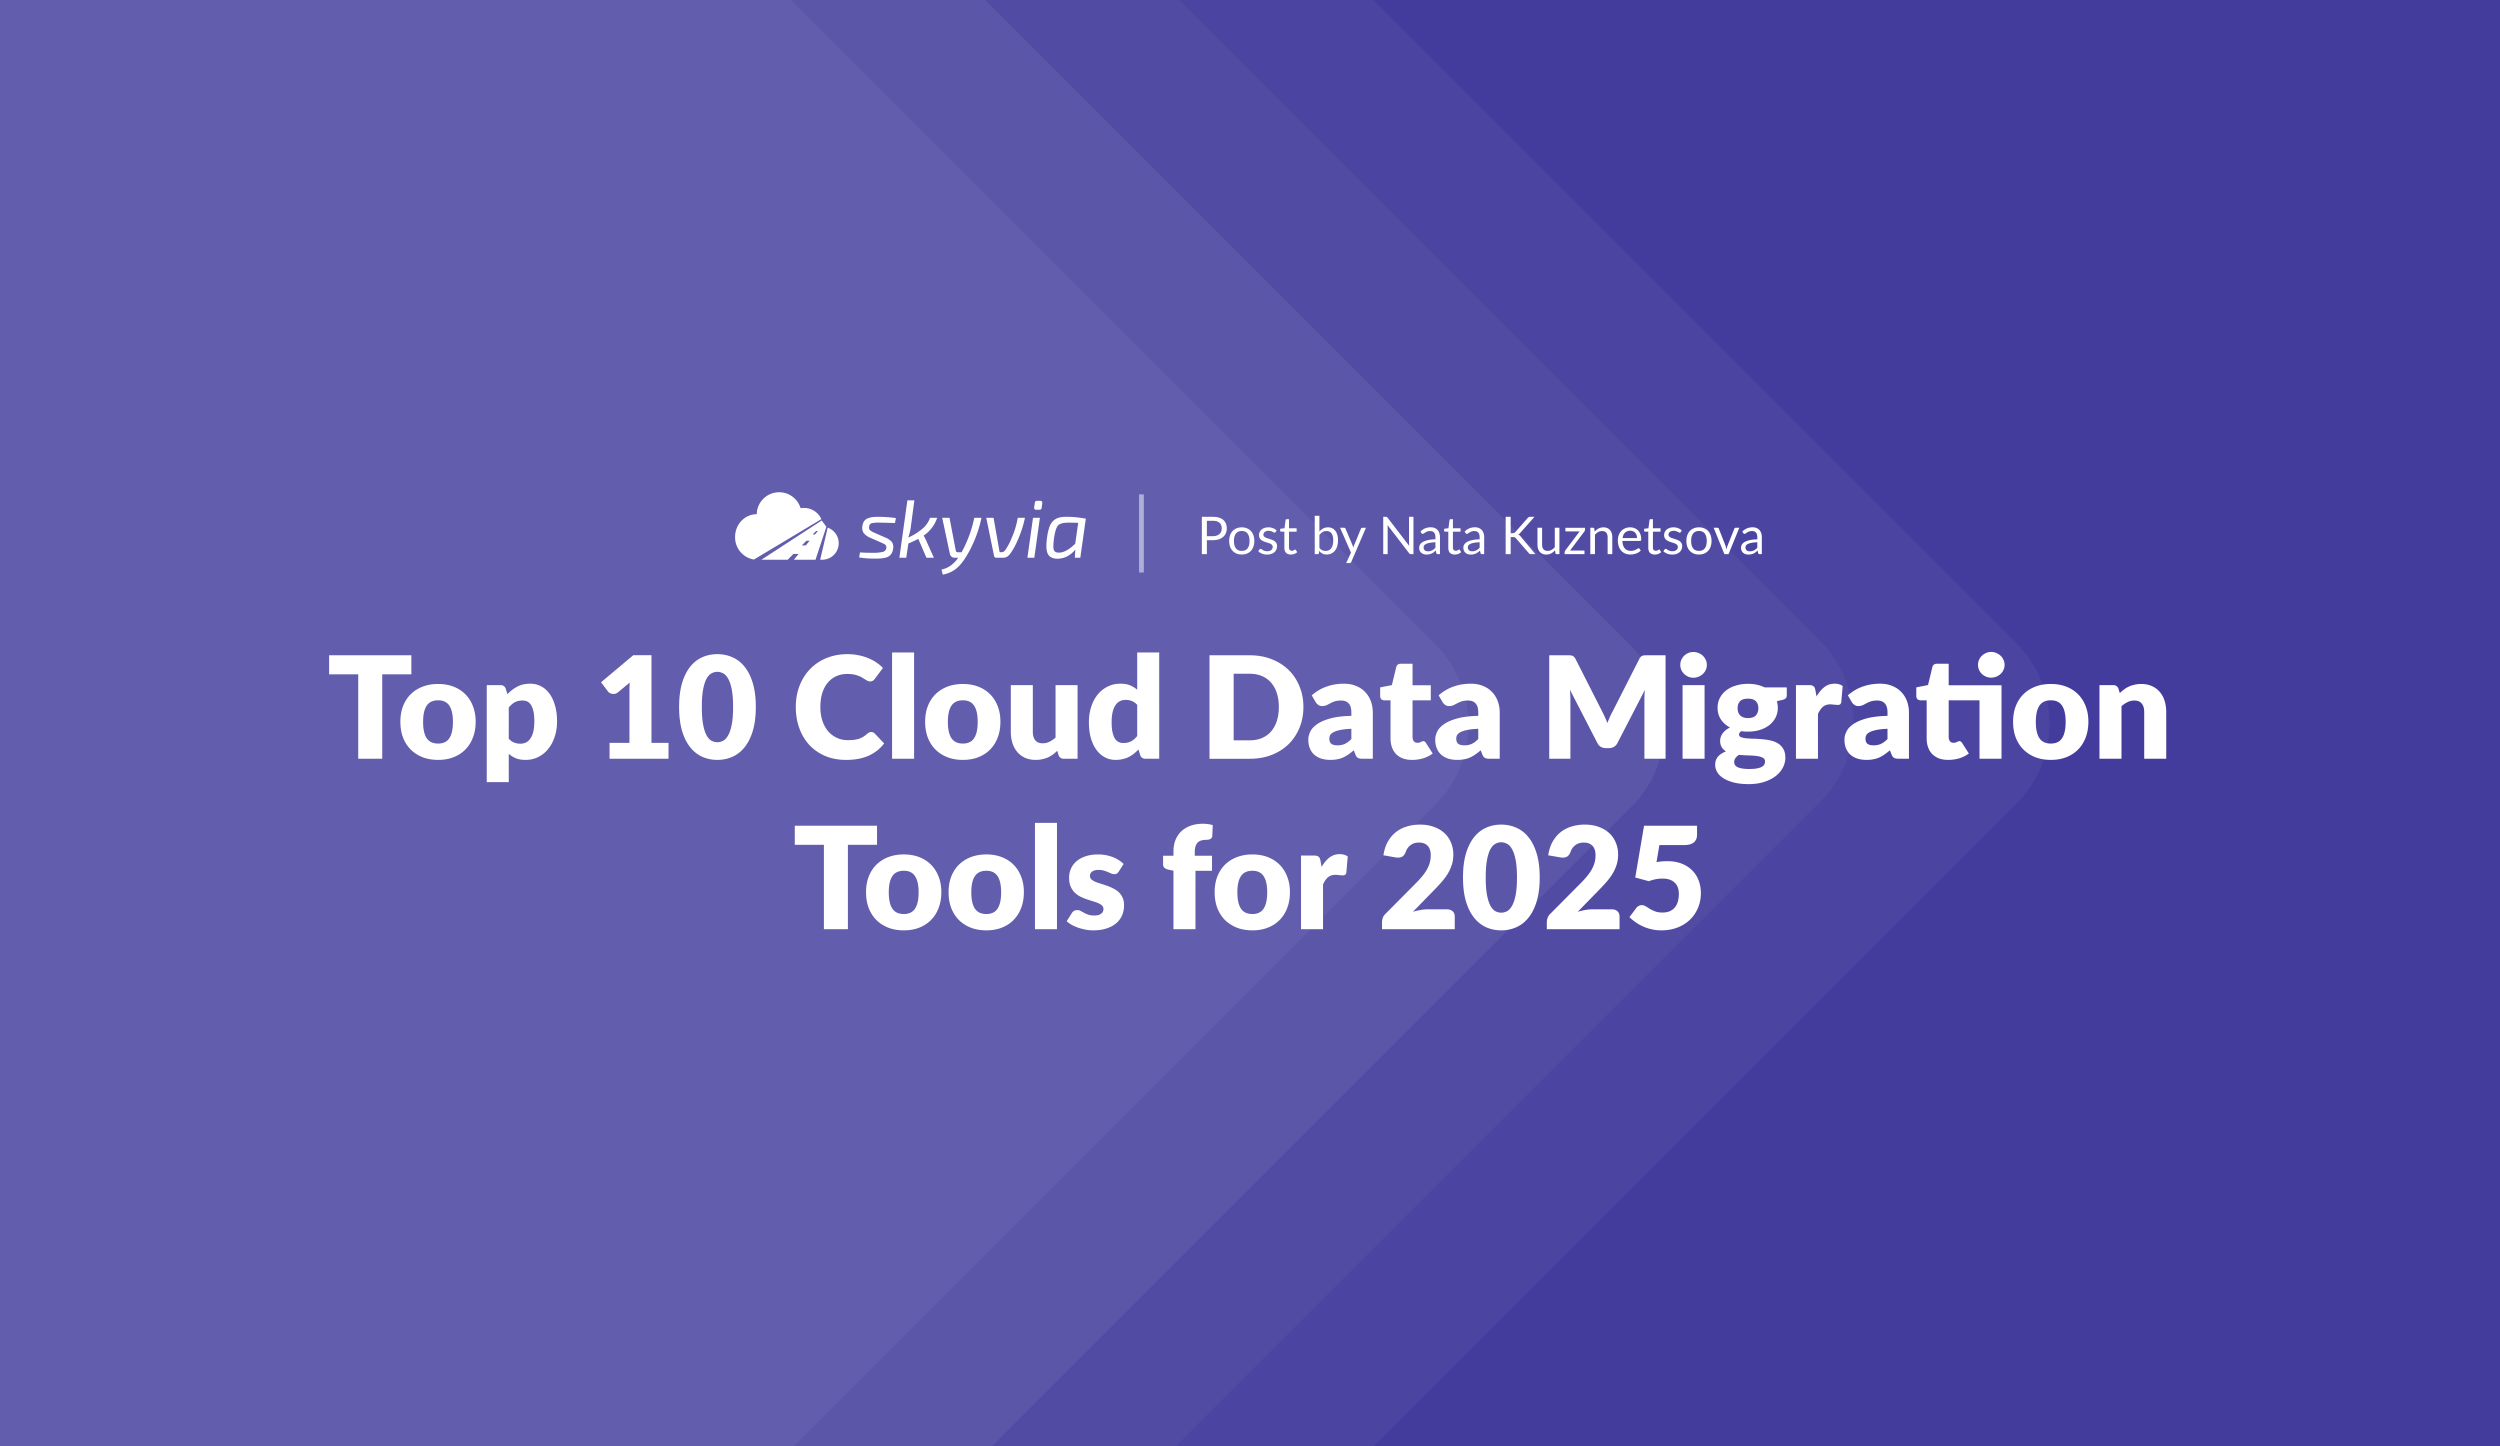 <?xml version="1.0" encoding="UTF-8"?> <svg xmlns="http://www.w3.org/2000/svg" width="2112" height="1222" fill="none"><rect width="100%" height="100%" fill="#808080" stroke="none"/><g clip-path="url(#a)"><path fill="#443C9C" d="M0 0h2112v1222H0z"></path><rect width="2523.23" height="2523.23" x="-1797.14" y="611.191" fill="#fff" fill-opacity=".04" rx="96" transform="rotate(-45 -1797.14 611.191)"></rect><rect width="2282.92" height="2282.92" x="-1622.91" y="609.477" fill="#fff" fill-opacity=".04" rx="96" transform="rotate(-45 -1622.91 609.477)"></rect><rect width="2042.61" height="2042.61" x="-1442.68" y="613.797" fill="#fff" fill-opacity=".06" rx="96" transform="rotate(-45 -1442.68 613.797)"></rect><rect width="1802.3" height="1802.3" x="-1268.46" y="612.082" fill="#fff" fill-opacity=".04" rx="96" transform="rotate(-45 -1268.46 612.082)"></rect><path fill="#fff" d="M347.514 569.66h-24.6V641h-20.28v-71.34h-24.6v-16.08h69.48zm22.646 8.16q7.08 0 12.9 2.22t9.96 6.36q4.2 4.14 6.48 10.08 2.34 5.88 2.34 13.26 0 7.44-2.34 13.44-2.28 5.94-6.48 10.14-4.14 4.14-9.96 6.42-5.82 2.22-12.9 2.22-7.14 0-13.02-2.22-5.82-2.28-10.08-6.42-4.2-4.2-6.54-10.14-2.28-6-2.28-13.44 0-7.38 2.28-13.26 2.34-5.94 6.54-10.08 4.26-4.14 10.08-6.36 5.88-2.22 13.02-2.22m0 50.34q6.42 0 9.42-4.5 3.06-4.56 3.06-13.8t-3.06-13.74q-3-4.5-9.42-4.5-6.6 0-9.66 4.5t-3.06 13.74 3.06 13.8q3.06 4.5 9.66 4.5m59.646-4.08q2.1 2.28 4.56 3.24t5.16.96q2.58 0 4.74-1.02t3.72-3.24q1.62-2.28 2.52-5.88t.9-8.76q0-4.92-.72-8.28t-2.04-5.4q-1.26-2.1-3.06-3t-4.02-.9q-4.08 0-6.72 1.5t-5.04 4.38zm-1.14-37.62q3.66-3.9 8.28-6.36 4.68-2.52 11.1-2.52 4.86 0 9 2.16t7.14 6.24 4.68 10.02q1.74 5.88 1.74 13.38 0 7.02-1.98 12.96-1.92 5.94-5.46 10.32-3.48 4.38-8.4 6.84-4.86 2.46-10.8 2.46-4.86 0-8.16-1.38t-6-3.72v23.88h-18.6v-81.96h11.52q3.48 0 4.56 3.12zm136.097 41.1V641h-49.8v-13.44h16.8v-44.1q0-1.68.06-3.36.06-1.74.18-3.48l-9.96 8.28q-1.32 1.02-2.64 1.26-1.26.18-2.4 0-1.14-.24-2.04-.78-.9-.6-1.32-1.2l-5.88-7.8 27.24-22.86h15.36v74.04zm73.75-30.3q0 11.46-2.461 19.86-2.459 8.4-6.839 13.92-4.32 5.52-10.32 8.22-5.94 2.7-12.9 2.7t-12.9-2.7q-5.88-2.7-10.2-8.22t-6.78-13.92q-2.4-8.4-2.4-19.86t2.4-19.86q2.46-8.4 6.78-13.92t10.2-8.16q5.94-2.7 12.9-2.7t12.9 2.7q6 2.64 10.32 8.16 4.38 5.52 6.839 13.92 2.461 8.4 2.461 19.86m-19.2 0q0-9.06-1.14-14.82-1.14-5.82-3.06-9.12-1.86-3.3-4.26-4.5-2.4-1.26-4.86-1.26t-4.86 1.26q-2.34 1.2-4.2 4.5-1.8 3.3-2.94 9.12-1.08 5.76-1.08 14.82 0 9.12 1.08 14.88 1.14 5.76 2.94 9.12 1.86 3.3 4.2 4.56 2.4 1.2 4.86 1.2t4.86-1.2q2.4-1.26 4.26-4.56 1.92-3.36 3.06-9.12t1.14-14.88m116.762 21.12q.72 0 1.44.3.72.24 1.38.9l8.04 8.46q-5.28 6.9-13.26 10.44-7.92 3.48-18.78 3.48-9.96 0-17.88-3.36-7.86-3.42-13.38-9.36-5.46-6-8.4-14.16-2.94-8.22-2.94-17.82 0-9.78 3.18-17.94 3.18-8.22 8.94-14.16t13.8-9.24 17.7-3.3q4.92 0 9.24.9 4.38.84 8.16 2.4 3.78 1.5 6.96 3.66t5.64 4.68l-6.84 9.18q-.66.84-1.56 1.56-.9.66-2.52.66a4.5 4.5 0 0 1-2.04-.48q-.96-.48-2.04-1.14-1.08-.72-2.4-1.5-1.26-.84-3.06-1.5-1.74-.72-4.14-1.2-2.34-.48-5.52-.48-5.04 0-9.24 1.86-4.14 1.86-7.2 5.46-3 3.54-4.68 8.76-1.62 5.16-1.62 11.82 0 6.72 1.8 11.94 1.86 5.22 4.98 8.82 3.18 3.54 7.38 5.4t9 1.86q2.76 0 5.04-.24 2.28-.3 4.26-.9 1.98-.66 3.72-1.68 1.74-1.08 3.54-2.7.72-.6 1.56-.96.84-.42 1.74-.42m36.153-67.2V641h-18.6v-89.82zm41.252 26.64q7.08 0 12.9 2.22t9.96 6.36q4.2 4.14 6.48 10.08 2.34 5.88 2.34 13.26 0 7.44-2.34 13.44-2.28 5.94-6.48 10.14-4.14 4.14-9.96 6.42-5.82 2.22-12.9 2.22-7.14 0-13.02-2.22-5.82-2.28-10.08-6.42-4.2-4.2-6.54-10.14-2.28-6-2.28-13.44 0-7.38 2.28-13.26 2.34-5.94 6.54-10.08 4.26-4.14 10.08-6.36 5.88-2.22 13.02-2.22m0 50.34q6.42 0 9.42-4.5 3.06-4.56 3.06-13.8t-3.06-13.74q-3-4.5-9.42-4.5-6.6 0-9.66 4.5t-3.06 13.74 3.06 13.8q3.06 4.5 9.66 4.5m96.847-49.38V641h-11.52q-3.48 0-4.56-3.12l-1.08-3.6q-1.8 1.74-3.72 3.18-1.92 1.38-4.14 2.4-2.16.96-4.74 1.5-2.52.6-5.52.6-5.1 0-9.06-1.74-3.9-1.8-6.6-4.98t-4.08-7.5-1.38-9.48v-39.48h18.6v39.48q0 4.62 2.1 7.14t6.18 2.52q3.06 0 5.7-1.26 2.7-1.32 5.22-3.54v-44.34zm50.377 16.68q-2.1-2.34-4.56-3.24-2.46-.96-5.16-.96-2.58 0-4.74 1.02t-3.78 3.3q-1.56 2.22-2.46 5.82t-.9 8.7q0 4.92.72 8.28t1.98 5.46q1.32 2.04 3.12 2.94t4.02.9q2.04 0 3.66-.36 1.68-.42 3.06-1.14t2.58-1.8q1.26-1.14 2.46-2.58zm18.6-44.28V641h-11.52q-3.48 0-4.56-3.12l-1.44-4.74a36.5 36.5 0 0 1-3.9 3.6 25.3 25.3 0 0 1-4.44 2.82q-2.34 1.14-5.1 1.74-2.7.66-5.88.66-4.86 0-9-2.16t-7.14-6.24-4.74-9.96q-1.68-5.94-1.68-13.5 0-6.96 1.92-12.9 1.92-6 5.4-10.32 3.54-4.38 8.46-6.84t10.86-2.46q4.86 0 8.16 1.38t6 3.72v-31.5zm121.816 46.08q0 9.48-3.3 17.52-3.24 7.98-9.18 13.86-5.94 5.82-14.34 9.12-8.34 3.24-18.54 3.24h-33.96v-87.42h33.96q10.2 0 18.54 3.3 8.4 3.3 14.34 9.12t9.18 13.86q3.3 7.98 3.3 17.4m-20.76 0q0-6.48-1.68-11.7t-4.86-8.82q-3.12-3.66-7.68-5.58-4.56-1.98-10.38-1.98h-13.56v56.22h13.56q5.82 0 10.38-1.92 4.56-1.98 7.68-5.58 3.18-3.66 4.86-8.88t1.68-11.76m61.27 18.42q-5.58.24-9.18.96t-5.7 1.8-2.94 2.46q-.78 1.38-.78 3 0 3.18 1.74 4.5 1.74 1.26 5.1 1.26 3.6 0 6.3-1.26t5.46-4.08zm-33.48-28.26q5.64-4.98 12.48-7.38 6.9-2.46 14.76-2.46 5.64 0 10.14 1.86 4.56 1.8 7.68 5.1 3.18 3.24 4.86 7.74t1.68 9.84V641h-8.52q-2.64 0-4.02-.72-1.32-.72-2.22-3l-1.32-3.42a60 60 0 0 1-4.5 3.48q-2.16 1.5-4.5 2.58-2.28 1.02-4.92 1.5-2.58.54-5.76.54-4.26 0-7.74-1.08-3.48-1.14-5.94-3.3-2.4-2.16-3.72-5.34-1.32-3.24-1.32-7.44 0-3.36 1.68-6.78 1.68-3.48 5.82-6.3 4.14-2.88 11.16-4.8t17.7-2.16v-2.64q0-5.46-2.28-7.86-2.22-2.46-6.36-2.46-3.3 0-5.4.72t-3.78 1.62q-1.62.9-3.18 1.62t-3.72.72q-1.92 0-3.24-.96t-2.16-2.28zm84.81 54.54q-4.44 0-7.86-1.26-3.36-1.32-5.7-3.66-2.28-2.4-3.48-5.76t-1.2-7.5v-32.16h-5.28q-1.44 0-2.46-.9-1.02-.96-1.02-2.76v-7.26l9.9-1.92 3.66-15.18q.72-2.88 4.08-2.88h9.72v18.18h15.42v12.72h-15.42v30.9q0 2.16 1.02 3.6 1.08 1.38 3.06 1.38 1.02 0 1.68-.18.72-.24 1.2-.48.54-.3.96-.48.48-.24 1.08-.24.84 0 1.32.42.54.36 1.08 1.2l5.64 8.82q-3.6 2.7-8.1 4.08-4.5 1.32-9.3 1.32m55.89-26.28q-5.58.24-9.18.96t-5.7 1.8-2.94 2.46q-.78 1.38-.78 3 0 3.18 1.74 4.5 1.74 1.26 5.1 1.26 3.6 0 6.3-1.26t5.46-4.08zm-33.48-28.26q5.64-4.98 12.48-7.38 6.9-2.46 14.76-2.46 5.64 0 10.14 1.86 4.56 1.8 7.68 5.1 3.18 3.24 4.86 7.74t1.68 9.84V641h-8.52q-2.64 0-4.02-.72-1.32-.72-2.22-3l-1.32-3.42a60 60 0 0 1-4.5 3.48q-2.16 1.5-4.5 2.58-2.28 1.02-4.92 1.5-2.58.54-5.76.54-4.26 0-7.74-1.08-3.48-1.14-5.94-3.3-2.4-2.16-3.72-5.34-1.32-3.24-1.32-7.44 0-3.36 1.68-6.78 1.68-3.48 5.82-6.3 4.14-2.88 11.16-4.8t17.7-2.16v-2.64q0-5.46-2.28-7.86-2.22-2.46-6.36-2.46-3.3 0-5.4.72t-3.78 1.62q-1.62.9-3.18 1.62t-3.72.72q-1.92 0-3.24-.96t-2.16-2.28zm191.71-33.84V641h-17.88v-50.28q0-1.74.06-3.78.12-2.04.36-4.14l-23.22 44.94q-1.08 2.1-2.94 3.18-1.8 1.08-4.14 1.08h-2.76q-2.34 0-4.2-1.08-1.8-1.08-2.88-3.18l-23.22-45.06q.18 2.16.3 4.26.12 2.04.12 3.78V641h-17.88v-87.42h15.48q1.32 0 2.28.06 1.02.06 1.8.36t1.38.96q.66.6 1.26 1.74l22.5 44.34q1.2 2.28 2.28 4.74 1.14 2.46 2.16 5.04 1.02-2.64 2.1-5.16 1.14-2.52 2.4-4.8l22.44-44.16q.6-1.14 1.2-1.74.66-.66 1.44-.96t1.74-.36q1.02-.06 2.34-.06zm32.95 25.2V641h-18.6v-62.22zm1.92-17.04q0 2.22-.9 4.2a11.5 11.5 0 0 1-2.46 3.42q-1.56 1.44-3.66 2.34-2.04.84-4.38.84-2.28 0-4.26-.84-1.98-.9-3.54-2.34-1.5-1.5-2.4-3.42-.84-1.98-.84-4.2 0-2.28.84-4.26.9-1.98 2.4-3.48 1.56-1.5 3.54-2.34t4.26-.84q2.34 0 4.38.84 2.1.84 3.66 2.34t2.46 3.48.9 4.26m34.75 44.88q4.62 0 6.66-2.28 2.1-2.34 2.1-6 0-3.78-2.1-5.94-2.04-2.16-6.66-2.16t-6.72 2.16q-2.04 2.16-2.04 5.94 0 1.8.48 3.3.54 1.5 1.62 2.64 1.08 1.08 2.7 1.74 1.68.6 3.96.6m14.4 36.66q0-2.22-1.98-3.18-1.98-1.02-5.16-1.44t-7.14-.48q-3.9-.12-7.8-.48-1.74 1.2-2.88 2.7-1.08 1.44-1.08 3.3 0 1.32.54 2.4.6 1.08 2.04 1.86t3.84 1.2q2.46.48 6.18.48 4.02 0 6.6-.48t4.08-1.32q1.56-.84 2.16-2.04.6-1.14.6-2.52m18.36-62.58v6.78q0 1.56-.9 2.46-.84.9-2.94 1.38l-4.5 1.02q.36 1.32.54 2.7.24 1.38.24 2.88 0 4.68-1.98 8.4-1.92 3.72-5.34 6.36-3.36 2.58-7.98 4.02-4.62 1.38-9.9 1.38-1.44 0-2.82-.06-1.38-.12-2.7-.36-2.04 1.26-2.04 2.82t1.68 2.28q1.68.66 4.44.96 2.76.24 6.24.36 3.54.06 7.2.42 3.66.3 7.14 1.08 3.54.78 6.3 2.52t4.44 4.68q1.68 2.88 1.68 7.38 0 4.2-2.04 8.22t-6 7.14-9.72 4.98q-5.76 1.92-13.2 1.92-7.32 0-12.66-1.38-5.28-1.38-8.82-3.66-3.48-2.22-5.16-5.16t-1.68-6.12q0-4.14 2.4-6.9t6.72-4.44q-2.28-1.38-3.6-3.54t-1.32-5.58q0-1.38.48-2.88.48-1.56 1.5-3 1.08-1.5 2.64-2.82t3.72-2.34q-4.86-2.58-7.68-6.78-2.82-4.26-2.82-9.9 0-4.68 1.98-8.4 1.98-3.78 5.4-6.36 3.48-2.64 8.16-4.02 4.68-1.44 10.14-1.44 7.92 0 14.04 3zm25.16 7.68q2.88-5.04 6.6-7.92 3.78-2.88 8.64-2.88 4.2 0 6.84 1.98l-1.2 13.68q-.3 1.32-1.02 1.8-.66.48-1.86.48-.48 0-1.26-.06t-1.62-.12q-.84-.12-1.74-.18-.84-.12-1.56-.12-4.08 0-6.54 2.16-2.4 2.16-4.08 6V641h-18.6v-62.22h11.04q1.38 0 2.28.24.96.24 1.56.78.66.48.96 1.32.36.84.6 2.04zm59.94 27.3q-5.58.24-9.18.96t-5.7 1.8-2.94 2.46q-.78 1.38-.78 3 0 3.18 1.74 4.5 1.74 1.26 5.1 1.26 3.6 0 6.3-1.26t5.46-4.08zm-33.48-28.26q5.64-4.98 12.48-7.38 6.9-2.46 14.76-2.46 5.64 0 10.14 1.86 4.56 1.8 7.68 5.1 3.18 3.24 4.86 7.74t1.68 9.84V641h-8.52q-2.64 0-4.02-.72-1.32-.72-2.22-3l-1.32-3.42a60 60 0 0 1-4.5 3.48q-2.16 1.5-4.5 2.58-2.28 1.02-4.92 1.5-2.58.54-5.76.54-4.26 0-7.74-1.08-3.48-1.14-5.94-3.3-2.4-2.16-3.72-5.34-1.32-3.24-1.32-7.44 0-3.36 1.68-6.78 1.68-3.48 5.82-6.3 4.14-2.88 11.16-4.8t17.7-2.16v-2.64q0-5.46-2.28-7.86-2.22-2.46-6.36-2.46-3.3 0-5.4.72t-3.78 1.62q-1.62.9-3.18 1.62t-3.72.72q-1.92 0-3.24-.96t-2.16-2.28zM1690.89 641h-18.6v-49.38h-26.04v30.9q0 2.16 1.02 3.6 1.08 1.38 3.06 1.38 1.02 0 1.68-.18.72-.24 1.2-.48.54-.3.96-.48.48-.24 1.08-.24.84 0 1.32.42.54.36 1.08 1.2l5.64 8.82q-3.6 2.7-8.1 4.08-4.5 1.32-9.3 1.32-4.44 0-7.86-1.26-3.36-1.32-5.7-3.66-2.28-2.4-3.48-5.76t-1.2-7.5v-32.16h-5.28q-1.44 0-2.46-.9-1.02-.96-1.02-2.76v-7.26l9.9-1.98 3.66-15.12q.72-2.88 4.08-2.88h9.72v18.18h44.64zm2.58-79.32q0 2.22-.9 4.2a11.2 11.2 0 0 1-2.46 3.48q-1.56 1.44-3.66 2.28-2.04.84-4.38.84-2.28 0-4.26-.84t-3.54-2.28q-1.5-1.5-2.4-3.48-.84-1.98-.84-4.2t.84-4.2q.9-2.04 2.4-3.48 1.56-1.5 3.54-2.34 1.98-.9 4.26-.9 2.34 0 4.38.9 2.1.84 3.66 2.34 1.56 1.44 2.46 3.48.9 1.98.9 4.2m39.11 16.14q7.08 0 12.9 2.22t9.96 6.36q4.2 4.14 6.48 10.08 2.34 5.88 2.34 13.26 0 7.44-2.34 13.44-2.28 5.94-6.48 10.14-4.14 4.14-9.96 6.42-5.82 2.22-12.9 2.22-7.14 0-13.02-2.22-5.82-2.28-10.08-6.42-4.2-4.2-6.54-10.14-2.28-6-2.28-13.44 0-7.38 2.28-13.26 2.34-5.94 6.54-10.08 4.26-4.14 10.08-6.36 5.88-2.22 13.02-2.22m0 50.34q6.42 0 9.42-4.5 3.06-4.56 3.06-13.8t-3.06-13.74q-3-4.5-9.42-4.5-6.6 0-9.66 4.5t-3.06 13.74 3.06 13.8q3.06 4.5 9.66 4.5m58.21-42.66a45 45 0 0 1 3.72-3.12q1.92-1.44 4.08-2.4 2.22-1.02 4.74-1.56 2.58-.6 5.58-.6 5.1 0 9 1.8 3.96 1.74 6.66 4.92 2.7 3.12 4.08 7.5 1.38 4.32 1.38 9.42V641h-18.6v-39.54q0-4.56-2.1-7.08-2.1-2.58-6.18-2.58-3.06 0-5.76 1.32-2.64 1.26-5.16 3.48V641h-18.6v-62.22h11.52q3.48 0 4.56 3.12zM740.913 713.66h-24.6V785h-20.28v-71.34h-24.6v-16.08h69.48zm22.645 8.16q7.08 0 12.9 2.22t9.96 6.36q4.2 4.14 6.48 10.08 2.34 5.88 2.34 13.26 0 7.44-2.34 13.44-2.28 5.94-6.48 10.14-4.14 4.14-9.96 6.42-5.82 2.22-12.9 2.22-7.14 0-13.02-2.22-5.82-2.28-10.08-6.42-4.2-4.2-6.54-10.14-2.28-6-2.28-13.44 0-7.38 2.28-13.26 2.34-5.94 6.54-10.08 4.26-4.14 10.08-6.36 5.88-2.22 13.02-2.22m0 50.34q6.42 0 9.42-4.5 3.06-4.56 3.06-13.8t-3.06-13.74q-3-4.5-9.42-4.5-6.6 0-9.66 4.5t-3.06 13.74 3.06 13.8q3.06 4.5 9.66 4.5m69.727-50.34q7.08 0 12.9 2.22t9.96 6.36q4.2 4.14 6.48 10.08 2.34 5.88 2.34 13.26 0 7.44-2.34 13.44-2.28 5.94-6.48 10.14-4.14 4.14-9.96 6.42-5.82 2.22-12.9 2.22-7.14 0-13.02-2.22-5.82-2.28-10.08-6.42-4.2-4.2-6.54-10.14-2.28-6-2.28-13.44 0-7.38 2.28-13.26 2.34-5.94 6.54-10.08 4.26-4.14 10.08-6.36 5.88-2.22 13.02-2.22m0 50.34q6.42 0 9.42-4.5 3.06-4.56 3.06-13.8t-3.06-13.74q-3-4.5-9.42-4.5-6.6 0-9.66 4.5t-3.06 13.74 3.06 13.8q3.06 4.5 9.66 4.5m59.646-76.98V785h-18.6v-89.82zm52.112 41.22q-.72 1.14-1.56 1.62-.78.48-2.04.48-1.32 0-2.64-.54-1.32-.6-2.88-1.26-1.5-.66-3.42-1.2-1.92-.6-4.38-.6-3.54 0-5.46 1.38-1.86 1.32-1.86 3.72 0 1.74 1.2 2.88 1.26 1.14 3.3 2.04 2.04.84 4.62 1.62t5.28 1.74 5.28 2.28q2.58 1.26 4.62 3.18 2.04 1.86 3.24 4.56 1.26 2.7 1.26 6.48 0 4.62-1.68 8.52t-5.04 6.72q-3.3 2.82-8.22 4.38-4.86 1.56-11.22 1.56-3.18 0-6.36-.6t-6.18-1.62q-2.94-1.02-5.46-2.4-2.52-1.44-4.32-3.06l4.32-6.84q.72-1.2 1.8-1.86 1.14-.72 2.88-.72 1.62 0 2.88.72 1.32.72 2.82 1.56t3.48 1.56q2.04.72 5.1.72 2.16 0 3.66-.42 1.5-.48 2.4-1.26t1.32-1.74.42-1.98q0-1.86-1.26-3.06t-3.3-2.04q-2.04-.9-4.68-1.62-2.58-.78-5.28-1.74t-5.34-2.28q-2.58-1.38-4.62-3.42-2.04-2.1-3.3-5.1t-1.26-7.26q0-3.96 1.5-7.5 1.56-3.6 4.62-6.3t7.68-4.26q4.62-1.62 10.8-1.62 3.36 0 6.48.6 3.18.6 5.94 1.68t5.04 2.58q2.28 1.44 4.02 3.18zm46.291 48.6v-49.44l-4.08-.84q-2.1-.48-3.42-1.5-1.26-1.02-1.26-3v-7.32h8.76v-3.54q0-5.34 1.68-9.66 1.74-4.32 4.92-7.38 3.235-3.06 7.856-4.74 4.62-1.68 10.5-1.68 2.28 0 4.2.3 1.92.24 4.02.84l-.36 9.06q-.06.96-.48 1.62-.42.6-1.14 1.02-.66.36-1.44.54t-1.56.18q-2.46 0-4.38.48t-3.24 1.74q-1.26 1.2-1.92 3.24-.66 1.98-.66 5.04v2.94h14.58v12.72h-13.98V785zm66.716-63.18q7.08 0 12.9 2.22t9.96 6.36q4.2 4.14 6.48 10.08 2.34 5.88 2.34 13.26 0 7.44-2.34 13.44-2.28 5.94-6.48 10.14-4.14 4.14-9.96 6.42-5.82 2.22-12.9 2.22-7.14 0-13.02-2.22-5.82-2.28-10.08-6.42-4.2-4.2-6.54-10.14-2.28-6-2.28-13.44 0-7.38 2.28-13.26 2.34-5.94 6.54-10.08 4.26-4.14 10.08-6.36 5.88-2.22 13.02-2.22m0 50.34q6.42 0 9.42-4.5 3.06-4.56 3.06-13.8t-3.06-13.74q-3-4.5-9.42-4.5-6.6 0-9.66 4.5t-3.06 13.74 3.06 13.8q3.06 4.5 9.66 4.5m58.45-39.78q2.88-5.04 6.6-7.92 3.78-2.88 8.64-2.88 4.2 0 6.84 1.98l-1.2 13.68q-.3 1.32-1.02 1.8-.66.48-1.86.48-.48 0-1.26-.06t-1.62-.12q-.84-.12-1.74-.18-.84-.12-1.56-.12-4.08 0-6.54 2.16-2.4 2.16-4.08 6V785h-18.6v-62.22h11.04q1.38 0 2.28.24.96.24 1.56.78.66.48.96 1.32.36.84.6 2.04zm105.99 35.82q3 0 4.74 1.68 1.74 1.62 1.74 4.32V785h-61.44v-6q0-1.74.72-3.72t2.52-3.6l25.2-25.38q3.24-3.24 5.64-6.18t3.96-5.76q1.56-2.88 2.34-5.7.78-2.88.78-6.06 0-5.22-2.52-7.98-2.46-2.82-7.56-2.82-4.14 0-7.02 2.22-2.82 2.16-3.9 5.4-1.26 3.3-3.3 4.38t-5.82.48l-9.84-1.74q.96-6.54 3.66-11.4 2.76-4.86 6.78-8.1 4.08-3.24 9.3-4.8 5.22-1.62 11.22-1.62 6.48 0 11.64 1.92 5.22 1.86 8.88 5.22t5.58 8.04q1.98 4.62 1.98 10.2 0 4.8-1.38 8.88-1.32 4.08-3.66 7.8-2.34 3.66-5.46 7.14-3.06 3.42-6.54 6.96l-17.1 17.52q3.3-1.02 6.54-1.56t6-.54zm78.25-26.94q0 11.46-2.46 19.86t-6.84 13.92q-4.32 5.52-10.32 8.22-5.94 2.7-12.9 2.7t-12.9-2.7q-5.88-2.7-10.2-8.22t-6.78-13.92q-2.4-8.4-2.4-19.86t2.4-19.86q2.46-8.4 6.78-13.92t10.2-8.16q5.94-2.7 12.9-2.7t12.9 2.7q6 2.64 10.32 8.16 4.38 5.52 6.84 13.92t2.46 19.86m-19.2 0q0-9.06-1.14-14.82-1.14-5.82-3.06-9.12-1.86-3.3-4.26-4.5-2.4-1.26-4.86-1.26t-4.86 1.26q-2.34 1.2-4.2 4.5-1.8 3.3-2.94 9.12-1.08 5.76-1.08 14.82 0 9.12 1.08 14.88 1.14 5.76 2.94 9.12 1.86 3.3 4.2 4.56 2.4 1.2 4.86 1.2t4.86-1.2q2.4-1.26 4.26-4.56 1.92-3.36 3.06-9.12t1.14-14.88m80.17 26.94q3 0 4.74 1.68 1.74 1.62 1.74 4.32V785h-61.44v-6q0-1.74.72-3.72t2.52-3.6l25.2-25.38q3.24-3.24 5.64-6.18t3.96-5.76q1.56-2.88 2.34-5.7.78-2.88.78-6.06 0-5.22-2.52-7.98-2.46-2.82-7.56-2.82-4.14 0-7.02 2.22-2.82 2.16-3.9 5.4-1.26 3.3-3.3 4.38t-5.82.48l-9.84-1.74q.96-6.54 3.66-11.4 2.76-4.86 6.78-8.1 4.08-3.24 9.3-4.8 5.22-1.62 11.22-1.62 6.48 0 11.64 1.92 5.22 1.86 8.88 5.22t5.58 8.04q1.98 4.62 1.98 10.2 0 4.8-1.38 8.88-1.32 4.08-3.66 7.8-2.34 3.66-5.46 7.14-3.06 3.42-6.54 6.96l-17.1 17.52q3.3-1.02 6.54-1.56t6-.54zm37.69-39.84q2.46-.48 4.74-.66t4.44-.18q6.9 0 12.18 2.1t8.88 5.76q3.6 3.6 5.4 8.52 1.86 4.86 1.86 10.44 0 7.02-2.52 12.84-2.46 5.76-6.9 9.96t-10.62 6.54q-6.12 2.28-13.44 2.28-4.26 0-8.16-.9-3.84-.9-7.26-2.4a43 43 0 0 1-6.24-3.54q-2.88-2.04-5.22-4.32l5.76-7.68q.9-1.2 2.1-1.8 1.2-.66 2.58-.66 1.8 0 3.36 1.02 1.62.96 3.48 2.16 1.92 1.14 4.44 2.1t6.24.96 6.36-1.2q2.64-1.26 4.26-3.36 1.68-2.16 2.4-4.98.78-2.88.78-6.12 0-6.36-3.6-9.66-3.6-3.36-10.2-3.36-5.88 0-11.52 2.22l-11.52-3.12 7.44-43.74h44.76v7.68q0 1.92-.6 3.48t-1.92 2.76q-1.26 1.14-3.36 1.8-2.1.6-5.04.6h-20.88zM655.671 416.018c-9.237 1.257-16.182 9.053-16.378 18.372-10.1 0-18.289 8.61-18.289 19.23-.186 9.448 6.63 17.584 15.965 19.056l56.924-34.118a16.086 16.086 0 0 0-17.541-9.209c-2.669-8.931-11.445-14.588-20.681-13.331M791.717 437.432a28.97 28.97 0 0 1-11.429 15.032 38 38 0 0 1 2.008 3.88l6.651 14.824h-6.304l-6.858-15.933a87 87 0 0 1-8.382 3.879l-1.801 12.055h-5.818l6.788-48.491h5.888l-3.117 23.413a41 41 0 0 1-2.078 8.037 47.7 47.7 0 0 0 11.846-7.343 20.7 20.7 0 0 0 6.581-9.353zM744.378 458.351l-9.421-4.156a13.3 13.3 0 0 1-5.298-3.879 7.95 7.95 0 0 1-1.144-5.75q.624-4.71 3.949-6.407t10.183-1.559c4.75.065 9.492.412 14.2 1.039l-.762 4.226q-8.519-.276-13.3-.347a25 25 0 0 0-6.546.555 3.08 3.08 0 0 0-1.974 2.909 3.2 3.2 0 0 0 .624 2.84 12.8 12.8 0 0 0 3.463 2.078l9.421 4.157a14.16 14.16 0 0 1 5.68 3.81 7.67 7.67 0 0 1 1.04 5.749 9.7 9.7 0 0 1-1.178 3.741 8.1 8.1 0 0 1-2.113 2.424 8.9 8.9 0 0 1-3.256 1.386c-1.343.319-2.71.527-4.087.623q-2.043.138-5.16.139-2.356 0-4.191-.104-1.836-.105-2.737-.173-.9-.07-2.874-.312t-3.083-.381l.693-4.295q4.156.349 10.806.346a33.6 33.6 0 0 0 8.728-.831 3.77 3.77 0 0 0 2.701-3.116 3.04 3.04 0 0 0-.277-2.079 3.36 3.36 0 0 0-1.107-1.212 21 21 0 0 0-2.218-1.074 15 15 0 0 1-.762-.347M829.16 437.432h-6.096a102.7 102.7 0 0 1-9.282 26.393q-.277.486-.728 1.385l-.308.617-.349.7h-3.325a1.543 1.543 0 0 1-1.595-1.317l-5.334-27.778h-6.165l6.512 30.619a4.15 4.15 0 0 0 1.386 2.25 3.86 3.86 0 0 0 2.563.866h3.048a26.8 26.8 0 0 1-6.546 6.788 22.2 22.2 0 0 1-7.585 3.256l1.108 4.226a24.87 24.87 0 0 0 12.018-5.611q5.092-4.365 10.426-14.27a105.7 105.7 0 0 0 10.252-28.124M865.887 437.432a93.6 93.6 0 0 1-6.442 19.604 57.5 57.5 0 0 1-5.889 10.599 9.85 9.85 0 0 1-2.805 2.701 7.6 7.6 0 0 1-3.845.832h-5.195a1.81 1.81 0 0 1-1.94-1.595l-6.581-32.141h6.166l5.126 29.094h1.108a4.6 4.6 0 0 0 2.112-.416 5.6 5.6 0 0 0 1.698-1.592 50.7 50.7 0 0 0 5.197-9.907 71 71 0 0 0 5.194-17.179zM867.972 471.167h5.817l4.711-33.735h-5.819zM878.846 423.092a1.65 1.65 0 0 1 1.352.554c.305.393.42.901.311 1.387l-.485 3.947a1.776 1.776 0 0 1-1.94 1.663h-2.7q-1.942 0-1.732-1.94l.554-3.879a1.72 1.72 0 0 1 1.869-1.732z"></path><path fill="#fff" fill-rule="evenodd" d="M908.01 471.167h4.641l4.642-32.974a84.4 84.4 0 0 0-15.863-1.593 29 29 0 0 0-6.443.588 11.9 11.9 0 0 0-4.71 2.357 12.1 12.1 0 0 0-3.568 5.263 41.2 41.2 0 0 0-2.113 9.11q-1.455 9.975.623 14.028 2.078 4.052 8.174 4.052 8.52.003 15.032-7.62zm.346-11.846 2.494-17.595q-4.988-.207-7.62-.208-6.997 0-9.249 2.252-2.25 2.251-3.497 10.633-1.04 7.62-.242 10.044.793 2.426 4.329 2.425 6.027 0 13.785-7.551" clip-rule="evenodd"></path><path fill="#fff" d="M692.879 472.855h2.614v-.04a13.93 13.93 0 0 0 3.744-27.048z"></path><path fill="#fff" fill-rule="evenodd" d="M674.655 467.94h-4.386l-4.842 4.915h-22.222l50.979-33.146 3.921 5.303-9.149 27.842h-18.3zm2.735-7.204 3.877-3.934 2.701.001-3.203 3.933zm9.091-9.201h2.022l2.376-2.919h-1.522z" clip-rule="evenodd"></path><path fill="#fff" d="M962.297 417.641h4v66h-4z" opacity=".5"></path><path fill="#fff" d="M1024.63 452.961q1.83 0 3.21-.484c.94-.323 1.72-.77 2.35-1.342a5.66 5.66 0 0 0 1.46-2.09q.48-1.21.48-2.662c0-2.01-.62-3.579-1.87-4.708-1.23-1.13-3.11-1.694-5.63-1.694h-5.06v12.98zm0-16.346q2.985 0 5.19.704c1.48.454 2.71 1.107 3.67 1.958q1.455 1.275 2.16 3.08c.48 1.202.73 2.544.73 4.026 0 1.466-.26 2.808-.77 4.026a8.7 8.7 0 0 1-2.27 3.146c-.98.88-2.21 1.569-3.67 2.068-1.46.484-3.13.726-5.04.726h-5.06v11.792h-4.25v-31.526zm24.43 8.888c1.63 0 3.09.271 4.4.814 1.3.542 2.42 1.312 3.34 2.31.93.997 1.63 2.207 2.11 3.63q.75 2.111.75 4.73 0 2.64-.75 4.752c-.48 1.408-1.18 2.61-2.11 3.608-.92.997-2.04 1.767-3.34 2.31-1.31.528-2.77.792-4.4.792-1.64 0-3.13-.264-4.45-.792-1.3-.543-2.42-1.313-3.34-2.31q-1.38-1.496-2.13-3.608c-.49-1.408-.73-2.992-.73-4.752 0-1.746.24-3.322.73-4.73q.75-2.135 2.13-3.63c.92-.998 2.04-1.768 3.34-2.31 1.32-.543 2.81-.814 4.45-.814m0 19.888c2.2 0 3.84-.734 4.93-2.2q1.62-2.222 1.62-6.182 0-3.983-1.62-6.204c-1.09-1.482-2.73-2.222-4.93-2.222-1.12 0-2.09.19-2.93.572q-1.23.571-2.07 1.65-.81 1.077-1.23 2.662-.39 1.562-.39 3.542 0 3.96 1.62 6.182c1.1 1.466 2.77 2.2 5 2.2m28.55-15.862q-.27.483-.81.484-.33 0-.75-.242c-.28-.162-.63-.338-1.04-.528a7.6 7.6 0 0 0-1.43-.55q-.825-.264-1.98-.264c-.66 0-1.25.088-1.78.264-.53.161-.98.388-1.36.682-.37.293-.66.638-.86 1.034-.19.381-.29.799-.29 1.254 0 .572.16 1.048.49 1.43q.495.571 1.32.99c.54.278 1.16.528 1.85.748a54 54 0 0 1 2.11.682q1.095.351 2.13.792c.69.293 1.31.66 1.85 1.1s.97.982 1.3 1.628c.33.63.5 1.393.5 2.288 0 1.026-.18 1.98-.55 2.86-.36.865-.91 1.62-1.62 2.266q-1.08.945-2.64 1.496c-1.05.366-2.25.55-3.61.55q-2.34 0-4.23-.748-1.89-.77-3.21-1.958l.93-1.496c.11-.191.25-.338.41-.44.16-.103.37-.154.62-.154q.39 0 .84.308.435.307 1.05.682c.43.249.94.476 1.54.682q.9.308 2.25.308c.76 0 1.43-.096 2-.286.57-.206 1.05-.477 1.43-.814.38-.338.66-.726.83-1.166.19-.44.29-.91.29-1.408q0-.924-.51-1.518-.48-.617-1.29-1.034a9.8 9.8 0 0 0-1.87-.748c-.69-.22-1.41-.448-2.14-.682q-1.08-.353-2.13-.792a7.8 7.8 0 0 1-1.85-1.144 5.4 5.4 0 0 1-1.32-1.672q-.48-1.012-.48-2.442c0-.851.17-1.665.52-2.442.36-.792.87-1.482 1.54-2.068q1.02-.902 2.49-1.43c.98-.352 2.1-.528 3.37-.528q2.19 0 3.93.704c1.18.454 2.19 1.085 3.04 1.892zm12.9 18.964c-1.76 0-3.12-.492-4.07-1.474q-1.41-1.474-1.41-4.246v-13.64h-2.69a.9.9 0 0 1-.59-.198q-.24-.22-.24-.66v-1.562l3.65-.462.9-6.886c.05-.22.14-.396.29-.528.16-.147.37-.22.61-.22h1.98v7.678h6.45v2.838h-6.45v13.376q0 1.407.69 2.09c.45.454 1.04.682 1.76.682q.615 0 1.05-.154c.31-.118.57-.242.79-.374s.41-.25.55-.352q.255-.176.42-.176c.21 0 .39.124.55.374l1.15 1.87c-.68.63-1.49 1.129-2.45 1.496q-1.425.528-2.94.528m24.12-5.72c.72.968 1.5 1.65 2.35 2.046.87.396 1.82.594 2.84.594 2.1 0 3.71-.741 4.82-2.222 1.11-1.482 1.67-3.689 1.67-6.622 0-2.728-.5-4.73-1.49-6.006-.99-1.291-2.39-1.936-4.23-1.936-1.27 0-2.39.293-3.34.88-.94.586-1.81 1.415-2.62 2.486zm0-13.706c.94-1.086 1.99-1.951 3.17-2.596 1.19-.646 2.55-.968 4.09-.968 1.31 0 2.48.249 3.52.748a7.2 7.2 0 0 1 2.68 2.178c.74.938 1.29 2.082 1.68 3.432.39 1.349.59 2.867.59 4.554q0 2.705-.66 4.928c-.44 1.481-1.08 2.75-1.91 3.806a8.8 8.8 0 0 1-3.02 2.442c-1.19.572-2.52.858-4 .858q-2.205 0-3.72-.814c-1-.558-1.87-1.342-2.62-2.354l-.2 2.024c-.11.557-.45.836-1.01.836h-2.53v-32.406h3.94zm39.35-3.212-12.43 28.864c-.13.293-.3.528-.5.704-.19.176-.49.264-.91.264h-2.9l4.07-8.844-9.2-20.988h3.39c.34 0 .6.088.79.264q.315.241.42.55l5.96 14.036q.36.924.6 1.936.3-1.034.66-1.958l5.78-14.014c.09-.235.24-.426.44-.572.22-.162.47-.242.73-.242zm40.11-9.24v31.526h-2.13c-.34 0-.63-.059-.86-.176q-.33-.177-.66-.594l-18.24-23.76c.03.366.05.726.07 1.078.01.352.02.682.02.99v22.462h-3.74v-31.526h2.2q.285 0 .48.044a.9.9 0 0 1 .36.11q.15.066.3.22.165.132.33.352l18.24 23.738q-.045-.573-.09-1.1c-.01-.367-.02-.712-.02-1.034v-22.33zm18.57 21.494q-2.7.087-4.62.44c-1.26.22-2.29.513-3.1.88q-1.185.55-1.74 1.298a2.85 2.85 0 0 0-.53 1.672c0 .586.1 1.092.29 1.518s.45.777.77 1.056c.34.264.72.462 1.16.594.46.117.94.176 1.46.176q1.035 0 1.89-.198a7 7 0 0 0 1.6-.616c.52-.264 1-.58 1.46-.946.47-.367.92-.785 1.36-1.254zm-12.65-9.108c1.23-1.188 2.56-2.076 3.98-2.662 1.43-.587 3-.88 4.73-.88 1.25 0 2.36.205 3.32.616.97.41 1.79.982 2.45 1.716.66.733 1.16 1.62 1.49 2.662q.51 1.562.51 3.432v14.256h-1.74c-.38 0-.67-.059-.88-.176-.2-.132-.37-.382-.48-.748l-.44-2.112c-.59.542-1.16 1.026-1.72 1.452-.56.41-1.14.762-1.76 1.056q-.93.417-1.98.638-1.035.242-2.31.242c-.86 0-1.68-.118-2.44-.352a5.9 5.9 0 0 1-2-1.1 5.35 5.35 0 0 1-1.35-1.826q-.48-1.122-.48-2.64c0-.88.24-1.724.73-2.53.48-.822 1.27-1.548 2.35-2.178 1.09-.631 2.5-1.144 4.25-1.54q2.61-.617 6.42-.704v-1.738c0-1.731-.37-3.036-1.12-3.916-.75-.895-1.84-1.342-3.28-1.342-.97 0-1.78.124-2.44.374-.65.234-1.21.506-1.7.814-.46.293-.88.564-1.23.814-.33.234-.67.352-1.01.352-.26 0-.49-.066-.68-.198a2.3 2.3 0 0 1-.49-.528zm28.98 19.492c-1.76 0-3.11-.492-4.07-1.474-.93-.983-1.4-2.398-1.4-4.246v-13.64h-2.69a.9.9 0 0 1-.59-.198q-.24-.22-.24-.66v-1.562l3.65-.462.9-6.886c.04-.22.14-.396.29-.528a.86.86 0 0 1 .61-.22h1.98v7.678h6.45v2.838h-6.45v13.376c0 .938.23 1.635.68 2.09.46.454 1.05.682 1.76.682.42 0 .77-.052 1.06-.154.31-.118.57-.242.79-.374s.41-.25.55-.352q.24-.176.42-.176c.21 0 .39.124.55.374l1.14 1.87c-.67.63-1.48 1.129-2.44 1.496a8.4 8.4 0 0 1-2.95.528m21.01-10.384q-2.7.087-4.62.44c-1.26.22-2.3.513-3.1.88q-1.185.55-1.74 1.298a2.85 2.85 0 0 0-.53 1.672c0 .586.1 1.092.29 1.518s.45.777.77 1.056c.34.264.72.462 1.16.594.46.117.94.176 1.46.176q1.035 0 1.89-.198a7 7 0 0 0 1.6-.616c.52-.264 1-.58 1.46-.946.47-.367.92-.785 1.36-1.254zm-12.65-9.108c1.23-1.188 2.56-2.076 3.98-2.662 1.42-.587 3-.88 4.73-.88 1.25 0 2.36.205 3.32.616.97.41 1.79.982 2.45 1.716.66.733 1.15 1.62 1.49 2.662q.51 1.562.51 3.432v14.256h-1.74c-.38 0-.67-.059-.88-.176q-.315-.199-.48-.748l-.44-2.112c-.59.542-1.16 1.026-1.72 1.452-.56.41-1.14.762-1.76 1.056q-.93.417-1.98.638-1.035.242-2.31.242c-.87 0-1.68-.118-2.44-.352a5.9 5.9 0 0 1-2-1.1 5.35 5.35 0 0 1-1.35-1.826q-.48-1.122-.48-2.64c0-.88.24-1.724.73-2.53.48-.822 1.26-1.548 2.35-2.178 1.09-.631 2.5-1.144 4.25-1.54q2.61-.617 6.42-.704v-1.738c0-1.731-.37-3.036-1.12-3.916-.75-.895-1.84-1.342-3.28-1.342-.97 0-1.78.124-2.44.374-.65.234-1.21.506-1.7.814q-.705.44-1.23.814c-.34.234-.67.352-1.01.352-.26 0-.49-.066-.68-.198a2.3 2.3 0 0 1-.49-.528zm38.87 1.43h1.61c.55 0 1-.066 1.34-.198.34-.147.64-.389.92-.726l10.5-11.88c.29-.382.6-.646.92-.792s.72-.22 1.19-.22h3.61l-12.01 13.574c-.3.352-.58.645-.86.88-.27.22-.55.403-.86.55.4.132.75.33 1.08.594.32.249.64.579.94.99l12.54 14.938h-3.69c-.28 0-.52-.015-.73-.044a2.1 2.1 0 0 1-.5-.176 3 3 0 0 1-.4-.286c-.1-.118-.21-.25-.31-.396l-10.87-12.518c-.29-.367-.61-.624-.94-.77-.34-.162-.85-.242-1.54-.242h-1.94v14.432h-4.24v-31.526h4.24zm41.17-4.576v22.286h-2.33c-.56 0-.91-.272-1.06-.814l-.3-2.398a12.6 12.6 0 0 1-3.26 2.596q-1.8.968-4.14.968c-1.21 0-2.29-.198-3.23-.594a6.55 6.55 0 0 1-2.33-1.716c-.63-.734-1.11-1.621-1.43-2.662-.31-1.042-.46-2.193-.46-3.454v-14.212h3.91v14.212c0 1.686.38 2.992 1.15 3.916q1.155 1.386 3.54 1.386c1.16 0 2.24-.272 3.23-.814 1.01-.558 1.95-1.32 2.8-2.288v-16.412zm21.59 1.672q0 .417-.15.814c-.09.264-.22.491-.38.682l-12.08 16.06h12.19v3.058h-16.78v-1.628c0-.191.04-.411.13-.66q.135-.397.39-.748l12.15-16.17h-11.99v-3.08h16.52zm8.21 1.562c.49-.543 1-1.034 1.54-1.474.55-.44 1.12-.814 1.72-1.122a8.2 8.2 0 0 1 1.93-.726 9 9 0 0 1 2.23-.264q1.815 0 3.21.616c.94.396 1.71.968 2.33 1.716.63.733 1.11 1.62 1.43 2.662q.48 1.561.48 3.454v14.19h-3.93v-14.19q0-2.53-1.17-3.916c-.76-.939-1.93-1.408-3.5-1.408-1.16 0-2.24.278-3.25.836-1 .557-1.92 1.312-2.78 2.266v16.412h-3.93v-22.286h2.35c.56 0 .9.271 1.03.814zm35.76 5.478c0-.91-.13-1.738-.4-2.486-.25-.763-.62-1.416-1.12-1.958a4.7 4.7 0 0 0-1.78-1.276q-1.065-.462-2.4-.462-2.82 0-4.47 1.65c-1.08 1.085-1.76 2.596-2.02 4.532zm3.17 10.45q-.735.88-1.74 1.54c-.68.425-1.4.777-2.18 1.056-.76.278-1.55.484-2.38.616-.82.146-1.63.22-2.44.22-1.54 0-2.96-.257-4.27-.77a9.6 9.6 0 0 1-3.36-2.288c-.94-1.012-1.67-2.259-2.2-3.74s-.79-3.183-.79-5.104c0-1.555.23-3.007.7-4.356q.72-2.025 2.07-3.498c.89-.998 1.99-1.775 3.28-2.332q1.935-.858 4.35-.858c1.34 0 2.57.227 3.7.682a8.2 8.2 0 0 1 2.95 1.936q1.245 1.254 1.95 3.124c.47 1.232.71 2.64.71 4.224 0 .616-.07 1.026-.2 1.232q-.195.308-.75.308h-14.89q.06 2.112.57 3.674c.35 1.041.84 1.914 1.45 2.618.62.689 1.35 1.21 2.2 1.562.85.337 1.81.506 2.86.506.98 0 1.83-.11 2.53-.33a12.5 12.5 0 0 0 1.85-.748c.51-.264.94-.506 1.28-.726q.525-.352.9-.352.48 0 .75.374zm11.83 3.476c-1.76 0-3.12-.492-4.07-1.474q-1.41-1.474-1.41-4.246v-13.64h-2.68a.9.9 0 0 1-.6-.198q-.24-.22-.24-.66v-1.562l3.65-.462.9-6.886c.05-.22.14-.396.29-.528.16-.147.37-.22.62-.22h1.98v7.678h6.44v2.838h-6.44v13.376c0 .938.22 1.635.68 2.09.45.454 1.04.682 1.76.682q.615 0 1.05-.154c.31-.118.58-.242.8-.374s.4-.25.55-.352c.16-.118.3-.176.41-.176.21 0 .39.124.55.374l1.15 1.87a7.5 7.5 0 0 1-2.44 1.496c-.96.352-1.94.528-2.95.528m21.91-18.964c-.18.322-.45.484-.82.484q-.33 0-.75-.242c-.28-.162-.62-.338-1.03-.528-.4-.206-.87-.389-1.43-.55q-.84-.264-1.98-.264c-.66 0-1.25.088-1.78.264-.53.161-.99.388-1.37.682-.36.293-.65.638-.85 1.034-.2.381-.29.799-.29 1.254q0 .857.48 1.43.51.571 1.32.99c.55.278 1.16.528 1.85.748.69.205 1.39.432 2.11.682.74.234 1.45.498 2.14.792.69.293 1.3.66 1.85 1.1q.81.66 1.29 1.628.51.945.51 2.288c0 1.026-.18 1.98-.55 2.86a6.4 6.4 0 0 1-1.63 2.266q-1.08.945-2.64 1.496c-1.04.366-2.24.55-3.61.55-1.55 0-2.96-.25-4.22-.748q-1.89-.77-3.21-1.958l.92-1.496q.18-.287.42-.44c.16-.103.37-.154.62-.154.26 0 .54.102.83.308.29.205.65.432 1.06.682.42.249.94.476 1.54.682.6.205 1.35.308 2.24.308.76 0 1.43-.096 2-.286.58-.206 1.05-.477 1.43-.814q.57-.507.84-1.166c.19-.44.29-.91.29-1.408q0-.924-.51-1.518c-.32-.411-.76-.756-1.3-1.034a9.3 9.3 0 0 0-1.87-.748l-2.13-.682c-.72-.235-1.43-.499-2.14-.792-.69-.308-1.3-.69-1.84-1.144a5.1 5.1 0 0 1-1.32-1.672c-.33-.675-.49-1.489-.49-2.442 0-.851.18-1.665.53-2.442.35-.792.86-1.482 1.54-2.068q1.005-.902 2.49-1.43 1.47-.528 3.36-.528c1.47 0 2.78.234 3.94.704a9.3 9.3 0 0 1 3.04 1.892zm15.44-4.026c1.63 0 3.1.271 4.4.814a9.45 9.45 0 0 1 3.35 2.31c.92.997 1.63 2.207 2.11 3.63q.75 2.111.75 4.73 0 2.64-.75 4.752c-.48 1.408-1.19 2.61-2.11 3.608a9.5 9.5 0 0 1-3.35 2.31c-1.3.528-2.77.792-4.4.792q-2.46 0-4.44-.792c-1.3-.543-2.42-1.313-3.34-2.31-.93-.998-1.64-2.2-2.14-3.608q-.72-2.112-.72-4.752 0-2.618.72-4.73c.5-1.423 1.21-2.633 2.14-3.63.92-.998 2.04-1.768 3.34-2.31q1.98-.814 4.44-.814m0 19.888c2.2 0 3.85-.734 4.93-2.2 1.09-1.482 1.63-3.542 1.63-6.182 0-2.655-.54-4.723-1.63-6.204-1.08-1.482-2.73-2.222-4.93-2.222-1.11 0-2.09.19-2.92.572q-1.23.571-2.07 1.65-.81 1.077-1.23 2.662c-.27 1.041-.4 2.222-.4 3.542 0 2.64.55 4.7 1.63 6.182 1.1 1.466 2.77 2.2 4.99 2.2m34.07-19.536-9.09 22.286h-3.52l-9.08-22.286h3.19c.32 0 .58.08.79.242s.34.352.42.572l5.65 14.344c.18.542.33 1.07.46 1.584.14.513.26 1.026.38 1.54.12-.514.24-1.027.37-1.54s.3-1.042.49-1.584l5.72-14.344c.08-.235.23-.426.44-.572q.3-.243.72-.242zm15.2 12.254q-2.715.087-4.62.44c-1.26.22-2.3.513-3.11.88-.79.366-1.37.799-1.73 1.298a2.78 2.78 0 0 0-.53 1.672c0 .586.09 1.092.28 1.518.2.425.45.777.77 1.056q.51.396 1.17.594c.46.117.94.176 1.45.176q1.035 0 1.89-.198a7.2 7.2 0 0 0 1.61-.616c.51-.264 1-.58 1.45-.946.47-.367.93-.785 1.37-1.254zm-12.65-9.108c1.23-1.188 2.56-2.076 3.98-2.662 1.42-.587 3-.88 4.73-.88 1.25 0 2.35.205 3.32.616.97.41 1.78.982 2.44 1.716q.99 1.1 1.5 2.662c.34 1.041.5 2.185.5 3.432v14.256h-1.73c-.38 0-.68-.059-.88-.176-.21-.132-.37-.382-.49-.748l-.44-2.112c-.58.542-1.16 1.026-1.71 1.452-.56.41-1.15.762-1.76 1.056q-.93.417-1.98.638-1.035.242-2.31.242a8.4 8.4 0 0 1-2.45-.352 5.9 5.9 0 0 1-2-1.1c-.55-.484-1-1.093-1.34-1.826q-.48-1.122-.48-2.64 0-1.32.72-2.53c.49-.822 1.27-1.548 2.36-2.178 1.08-.631 2.5-1.144 4.24-1.54 1.75-.411 3.89-.646 6.43-.704v-1.738c0-1.731-.38-3.036-1.13-3.916-.74-.895-1.84-1.342-3.27-1.342-.97 0-1.79.124-2.45.374-.64.234-1.21.506-1.69.814q-.705.44-1.23.814c-.34.234-.68.352-1.01.352-.27 0-.49-.066-.69-.198a2 2 0 0 1-.48-.528z"></path></g><defs><clipPath id="a"><path fill="#fff" d="M0 0h2112v1222H0z"></path></clipPath></defs></svg> 